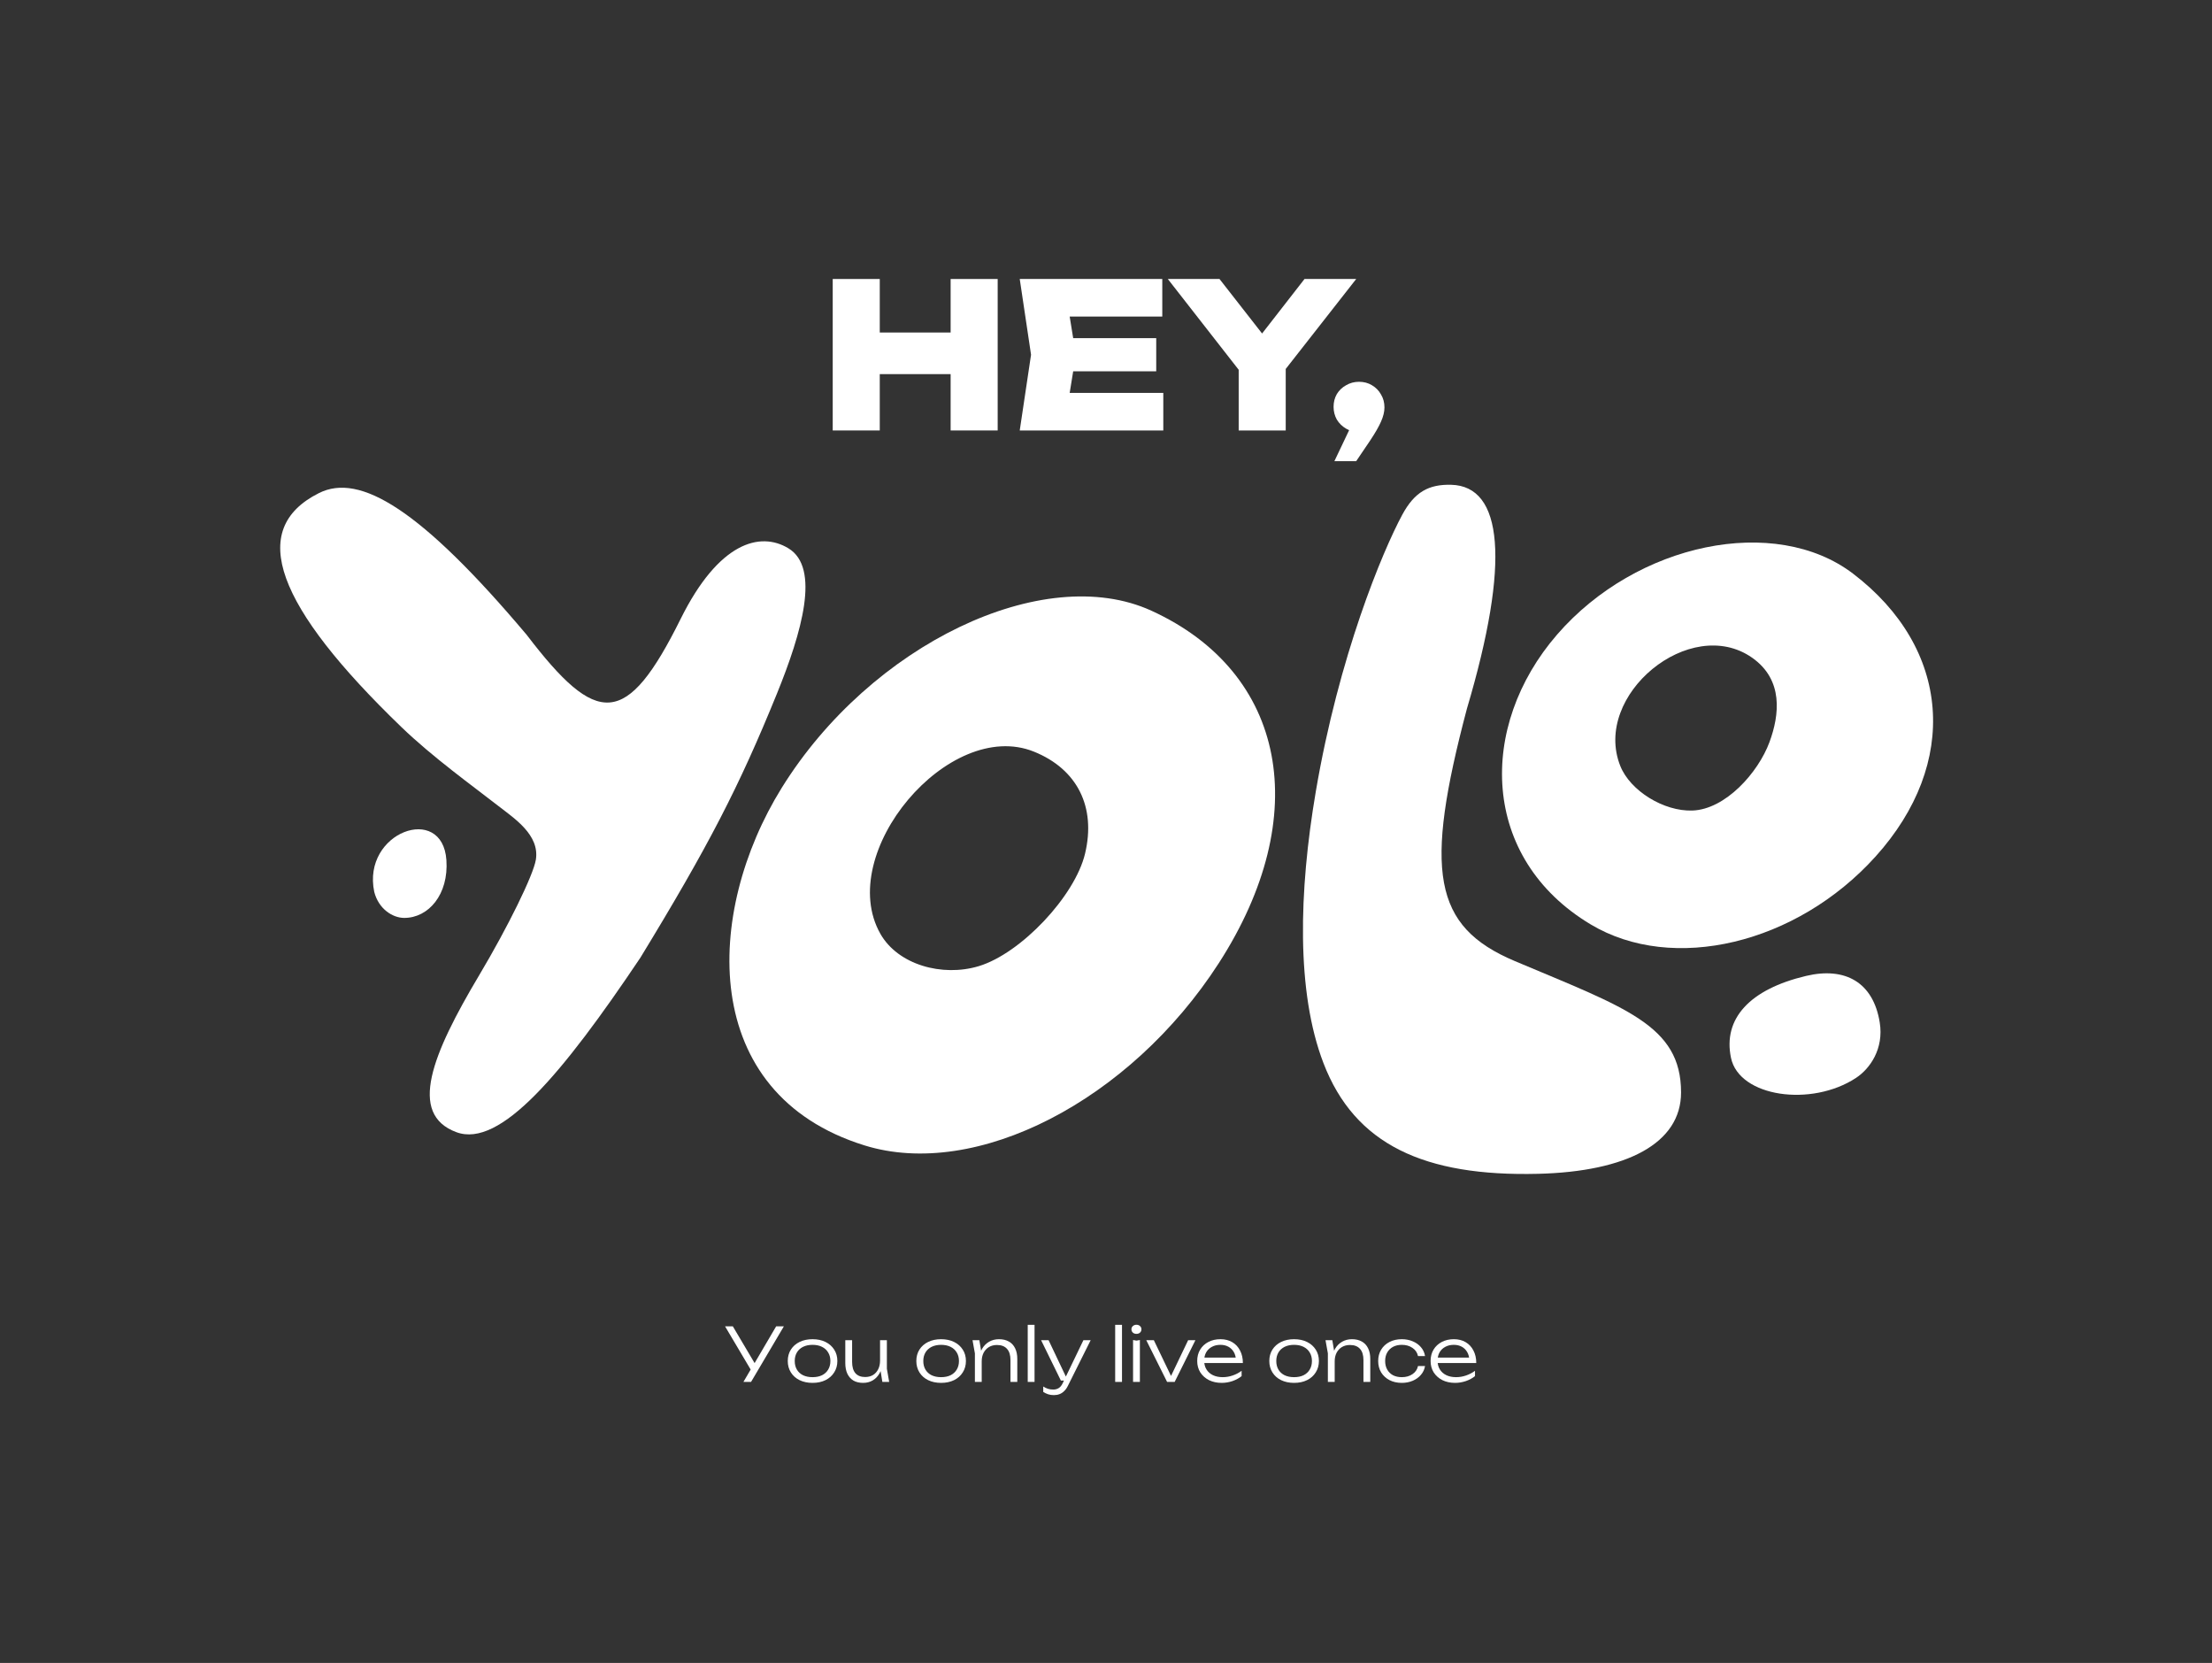 <?xml version="1.0" encoding="UTF-8"?> <svg xmlns="http://www.w3.org/2000/svg" width="801" height="602" viewBox="0 0 801 602" fill="none"><rect x="0" y="0" width="801" height="602" fill="#333333" stroke="none"/><path d="M626.82 382.962C629.802 397.162 655.972 400.837 672.104 390.208C677.153 386.881 682.216 379.715 680.683 370.159C678.343 355.575 668.143 349.957 654.046 353.287C633.609 358.116 623.838 368.766 626.82 382.962Z" fill="white"></path><path fill-rule="evenodd" clip-rule="evenodd" d="M441.349 348.672C475.797 295.273 465.865 243.419 416.91 221.069C377.917 203.271 315.296 233.293 283.055 285.243C255.114 330.26 252.749 395.886 313.01 414.639C353.413 427.215 409.172 398.556 441.349 348.672ZM374.41 272.11C390.101 278.438 396.958 292.122 392.916 309.03C389.219 324.487 369.648 345.187 354.393 349.772C341.192 353.738 325.168 349.267 318.804 338.06C302.218 308.858 343.658 259.709 374.41 272.11Z" fill="white"></path><path fill-rule="evenodd" clip-rule="evenodd" d="M679.108 310.145C709.715 276.28 706.423 234.635 671.01 207.666C642.804 186.186 592.683 196.492 563.876 229.694C535.051 262.912 536.013 310.727 576.023 334.658C605.732 352.43 650.519 341.78 679.108 310.145ZM634.471 238.102C645.89 246.107 644.382 258.824 640.761 268.639C636.676 279.708 624.835 293.003 612.85 293.428C602.478 293.794 590.308 286.275 586.732 277.288C576.514 251.616 612.091 222.413 634.471 238.102Z" fill="white"></path><path d="M507.773 186.363C500.661 199.565 484.83 237.374 476.454 286.659C470.319 322.758 469.359 359.077 479.235 384.828C490.575 414.397 515.791 425.965 557 424.938C589.109 424.138 608.739 413.894 608.739 395.497C608.739 371.147 588.655 364.862 548.492 347.904C518.816 335.373 515.654 315.24 531.188 256.576C547.058 203.176 544.16 175.977 525.5 175.5C517.434 175.294 512.26 178.031 507.773 186.363Z" fill="white"></path><path d="M115.5 178.5C89.276 191.652 100.133 219.599 145.329 263.187C156.701 274.154 171.326 284.647 180.393 291.719C186.251 296.288 195.471 302.236 194.045 311.216C193.163 316.754 183.94 335.559 173.545 353.004C156.441 381.708 147.623 403.333 165.274 409.871C181.117 415.739 203.687 388.724 231.89 346.7C256.555 306.273 267.65 284.783 281.309 251.186C290.4 228.826 297.1 205.541 285.5 198.5C275.217 192.259 260.229 196.35 246.5 224C226.801 263.676 216.21 263.187 190.717 229.814C152.352 184.323 130.304 171.076 115.5 178.5Z" fill="white"></path><path d="M135.52 322.868C137.057 328.957 142.076 332.296 146.394 332.296C155.188 332.296 162.505 323.811 161.651 311.369C160.231 290.682 130.981 301.243 135.52 322.868Z" fill="white"></path><path d="M301.541 101H318.576V155.835H301.541V101ZM344.239 101H361.274V155.835H344.239V101ZM311.119 120.375H351.112V135.436H311.119V120.375Z" fill="white"></path><path d="M418.688 122.422V134.413H377.964V122.422H418.688ZM389.589 128.417L386.152 149.62L379.499 142.236H421.247V155.835H369.263L373.358 128.417L369.263 101H420.881V114.599H379.499L386.152 107.215L389.589 128.417Z" fill="white"></path><path d="M448.548 155.835V128.929H465.583V155.835H448.548ZM422.885 101H441.602L460.685 125.42H453.374L472.383 101H491.1L462.513 137.483L451.546 137.703L422.885 101Z" fill="white"></path><path d="M483.201 166.948L491.171 150.205L492.121 156.42C490.415 156.42 488.856 156.005 487.442 155.177C486.028 154.348 484.907 153.252 484.079 151.887C483.299 150.473 482.909 148.938 482.909 147.281C482.909 145.575 483.299 144.039 484.079 142.674C484.907 141.31 486.028 140.237 487.442 139.458C488.856 138.629 490.415 138.215 492.121 138.215C493.876 138.215 495.436 138.629 496.8 139.458C498.214 140.286 499.311 141.407 500.091 142.821C500.919 144.185 501.333 145.745 501.333 147.5C501.333 149.06 500.919 150.766 500.091 152.618C499.311 154.421 497.995 156.712 496.142 159.491L491.098 166.948H483.201Z" fill="white"></path><path d="M269.204 500.274L272.318 494.959H272.371L281.068 480.142H283.86L271.969 500.274H269.204ZM272.506 496.946L262.547 480.142H265.365L274.062 494.825L272.506 496.946Z" fill="white"></path><path d="M294.229 500.623C292.457 500.623 290.891 500.292 289.531 499.63C288.189 498.968 287.142 498.037 286.391 496.838C285.639 495.639 285.263 494.261 285.263 492.704C285.263 491.13 285.639 489.752 286.391 488.571C287.142 487.389 288.189 486.468 289.531 485.806C290.891 485.144 292.457 484.812 294.229 484.812C296.018 484.812 297.584 485.144 298.926 485.806C300.268 486.468 301.315 487.389 302.067 488.571C302.836 489.752 303.221 491.13 303.221 492.704C303.221 494.261 302.836 495.639 302.067 496.838C301.315 498.037 300.268 498.968 298.926 499.63C297.584 500.292 296.018 500.623 294.229 500.623ZM294.229 498.556C295.553 498.556 296.698 498.323 297.665 497.858C298.631 497.375 299.374 496.695 299.893 495.818C300.429 494.941 300.698 493.903 300.698 492.704C300.698 491.523 300.429 490.494 299.893 489.617C299.374 488.741 298.631 488.06 297.665 487.577C296.698 487.094 295.553 486.853 294.229 486.853C292.922 486.853 291.777 487.094 290.793 487.577C289.826 488.06 289.084 488.741 288.565 489.617C288.046 490.494 287.786 491.523 287.786 492.704C287.786 493.903 288.046 494.941 288.565 495.818C289.084 496.695 289.826 497.375 290.793 497.858C291.777 498.323 292.922 498.556 294.229 498.556Z" fill="white"></path><path d="M312.562 500.623C311.184 500.623 310.012 500.346 309.046 499.791C308.098 499.218 307.364 498.395 306.845 497.321C306.344 496.248 306.093 494.959 306.093 493.456V485.161H308.563V493.053C308.563 494.843 308.965 496.203 309.771 497.133C310.576 498.046 311.748 498.502 313.287 498.502C314.379 498.502 315.327 498.261 316.132 497.778C316.938 497.277 317.564 496.579 318.012 495.684C318.459 494.789 318.683 493.751 318.683 492.57L319.649 493.134C319.542 494.655 319.166 495.979 318.522 497.107C317.895 498.234 317.072 499.102 316.052 499.71C315.032 500.319 313.869 500.623 312.562 500.623ZM319.515 500.274L318.683 495.12V485.161H321.152V495.496L321.984 500.274H319.515Z" fill="white"></path><path d="M340.784 500.623C339.013 500.623 337.447 500.292 336.087 499.63C334.745 498.968 333.698 498.037 332.946 496.838C332.195 495.639 331.819 494.261 331.819 492.704C331.819 491.13 332.195 489.752 332.946 488.571C333.698 487.389 334.745 486.468 336.087 485.806C337.447 485.144 339.013 484.812 340.784 484.812C342.574 484.812 344.14 485.144 345.482 485.806C346.824 486.468 347.871 487.389 348.623 488.571C349.392 489.752 349.777 491.13 349.777 492.704C349.777 494.261 349.392 495.639 348.623 496.838C347.871 498.037 346.824 498.968 345.482 499.63C344.14 500.292 342.574 500.623 340.784 500.623ZM340.784 498.556C342.109 498.556 343.254 498.323 344.22 497.858C345.187 497.375 345.929 496.695 346.448 495.818C346.985 494.941 347.254 493.903 347.254 492.704C347.254 491.523 346.985 490.494 346.448 489.617C345.929 488.741 345.187 488.06 344.22 487.577C343.254 487.094 342.109 486.853 340.784 486.853C339.478 486.853 338.333 487.094 337.348 487.577C336.382 488.06 335.639 488.741 335.121 489.617C334.602 490.494 334.342 491.523 334.342 492.704C334.342 493.903 334.602 494.941 335.121 495.818C335.639 496.695 336.382 497.375 337.348 497.858C338.333 498.323 339.478 498.556 340.784 498.556Z" fill="white"></path><path d="M352.166 485.161H354.635L355.494 490.288V500.274H353.025V489.939L352.166 485.161ZM361.749 484.812C363.162 484.812 364.361 485.099 365.346 485.671C366.33 486.226 367.082 487.04 367.6 488.114C368.119 489.17 368.379 490.45 368.379 491.953V500.274H365.909V492.382C365.909 490.575 365.489 489.215 364.648 488.302C363.825 487.372 362.617 486.906 361.024 486.906C359.914 486.906 358.939 487.157 358.098 487.658C357.275 488.159 356.631 488.857 356.165 489.752C355.718 490.628 355.494 491.657 355.494 492.839L354.501 492.141C354.626 490.637 355.011 489.34 355.655 488.248C356.3 487.157 357.141 486.316 358.179 485.725C359.234 485.117 360.424 484.812 361.749 484.812Z" fill="white"></path><path d="M372.157 479.605H374.627V500.274H372.157V479.605Z" fill="white"></path><path d="M381.638 505.052C380.869 505.052 380.18 504.954 379.571 504.757C378.963 504.56 378.363 504.274 377.773 503.898V501.938C378.363 502.314 378.936 502.591 379.491 502.77C380.046 502.949 380.681 503.039 381.397 503.039C382.166 503.039 382.828 502.86 383.383 502.502C383.938 502.162 384.403 501.598 384.779 500.811L392.322 485.161H394.952L386.685 501.724C386.309 502.493 385.862 503.119 385.343 503.603C384.842 504.104 384.278 504.47 383.651 504.703C383.043 504.936 382.372 505.052 381.638 505.052ZM384.162 499.791L376.994 485.161H379.706L386.658 499.791H384.162Z" fill="white"></path><path d="M403.823 479.605H406.293V500.274H403.823V479.605Z" fill="white"></path><path d="M410.298 485.108L411.533 485.323L412.768 485.108V500.274H410.298V485.108ZM411.506 482.88C411.005 482.88 410.576 482.728 410.218 482.423C409.878 482.101 409.708 481.699 409.708 481.216C409.708 480.75 409.878 480.366 410.218 480.061C410.576 479.739 411.005 479.578 411.506 479.578C412.043 479.578 412.481 479.739 412.821 480.061C413.161 480.366 413.331 480.75 413.331 481.216C413.331 481.699 413.161 482.101 412.821 482.423C412.481 482.728 412.043 482.88 411.506 482.88Z" fill="white"></path><path d="M424.531 499.12H423.564L430.248 485.161H432.879L425.363 500.274H422.625L415.082 485.161H417.82L424.531 499.12Z" fill="white"></path><path d="M442.413 500.623C440.678 500.623 439.139 500.292 437.796 499.63C436.472 498.95 435.425 498.019 434.656 496.838C433.904 495.639 433.528 494.261 433.528 492.704C433.528 491.13 433.886 489.752 434.602 488.571C435.318 487.389 436.311 486.468 437.582 485.806C438.852 485.144 440.311 484.812 441.957 484.812C443.586 484.812 445.008 485.17 446.225 485.886C447.442 486.602 448.381 487.613 449.044 488.919C449.724 490.208 450.064 491.711 450.064 493.429H435.407V491.47H449.017L447.567 492.355C447.514 491.228 447.245 490.253 446.762 489.429C446.279 488.606 445.626 487.971 444.802 487.524C443.979 487.076 443.022 486.853 441.93 486.853C440.749 486.853 439.72 487.094 438.843 487.577C437.966 488.043 437.277 488.705 436.776 489.564C436.293 490.423 436.052 491.434 436.052 492.597C436.052 493.814 436.329 494.87 436.884 495.764C437.439 496.659 438.217 497.348 439.219 497.831C440.221 498.314 441.402 498.556 442.762 498.556C443.997 498.556 445.205 498.35 446.386 497.939C447.585 497.527 448.659 496.963 449.607 496.248V498.18C448.677 498.932 447.567 499.531 446.279 499.979C444.99 500.408 443.702 500.623 442.413 500.623Z" fill="white"></path><path d="M468.603 500.623C466.831 500.623 465.265 500.292 463.905 499.63C462.563 498.968 461.516 498.037 460.765 496.838C460.013 495.639 459.637 494.261 459.637 492.704C459.637 491.13 460.013 489.752 460.765 488.571C461.516 487.389 462.563 486.468 463.905 485.806C465.265 485.144 466.831 484.812 468.603 484.812C470.392 484.812 471.958 485.144 473.3 485.806C474.643 486.468 475.689 487.389 476.441 488.571C477.211 489.752 477.595 491.13 477.595 492.704C477.595 494.261 477.211 495.639 476.441 496.838C475.689 498.037 474.643 498.968 473.3 499.63C471.958 500.292 470.392 500.623 468.603 500.623ZM468.603 498.556C469.927 498.556 471.072 498.323 472.039 497.858C473.005 497.375 473.748 496.695 474.267 495.818C474.804 494.941 475.072 493.903 475.072 492.704C475.072 491.523 474.804 490.494 474.267 489.617C473.748 488.741 473.005 488.06 472.039 487.577C471.072 487.094 469.927 486.853 468.603 486.853C467.297 486.853 466.151 487.094 465.167 487.577C464.201 488.06 463.458 488.741 462.939 489.617C462.42 490.494 462.161 491.523 462.161 492.704C462.161 493.903 462.42 494.941 462.939 495.818C463.458 496.695 464.201 497.375 465.167 497.858C466.151 498.323 467.297 498.556 468.603 498.556Z" fill="white"></path><path d="M479.984 485.161H482.454L483.313 490.288V500.274H480.843V489.939L479.984 485.161ZM489.567 484.812C490.981 484.812 492.18 485.099 493.164 485.671C494.148 486.226 494.9 487.04 495.419 488.114C495.938 489.17 496.197 490.45 496.197 491.953V500.274H493.728V492.382C493.728 490.575 493.307 489.215 492.466 488.302C491.643 487.372 490.435 486.906 488.842 486.906C487.733 486.906 486.758 487.157 485.917 487.658C485.093 488.159 484.449 488.857 483.984 489.752C483.536 490.628 483.313 491.657 483.313 492.839L482.32 492.141C482.445 490.637 482.83 489.34 483.474 488.248C484.118 487.157 484.959 486.316 485.997 485.725C487.053 485.117 488.243 484.812 489.567 484.812Z" fill="white"></path><path d="M516.028 494.53C515.831 495.729 515.339 496.784 514.551 497.697C513.782 498.61 512.798 499.326 511.599 499.845C510.4 500.364 509.075 500.623 507.626 500.623C505.944 500.623 504.458 500.292 503.17 499.63C501.881 498.95 500.87 498.019 500.137 496.838C499.421 495.639 499.063 494.261 499.063 492.704C499.063 491.147 499.421 489.778 500.137 488.597C500.87 487.398 501.881 486.468 503.17 485.806C504.458 485.144 505.944 484.812 507.626 484.812C509.075 484.812 510.4 485.072 511.599 485.591C512.798 486.092 513.782 486.799 514.551 487.712C515.339 488.624 515.831 489.689 516.028 490.906H513.478C513.209 489.653 512.538 488.669 511.464 487.953C510.408 487.219 509.129 486.853 507.626 486.853C506.409 486.853 505.344 487.094 504.431 487.577C503.537 488.06 502.839 488.741 502.338 489.617C501.837 490.476 501.586 491.505 501.586 492.704C501.586 493.903 501.837 494.941 502.338 495.818C502.839 496.695 503.537 497.375 504.431 497.858C505.344 498.323 506.409 498.556 507.626 498.556C509.147 498.556 510.435 498.189 511.491 497.456C512.565 496.722 513.227 495.747 513.478 494.53H516.028Z" fill="white"></path><path d="M526.927 500.623C525.191 500.623 523.652 500.292 522.31 499.63C520.985 498.95 519.939 498.019 519.169 496.838C518.417 495.639 518.042 494.261 518.042 492.704C518.042 491.13 518.4 489.752 519.115 488.571C519.831 487.389 520.824 486.468 522.095 485.806C523.366 485.144 524.824 484.812 526.47 484.812C528.099 484.812 529.522 485.17 530.738 485.886C531.955 486.602 532.895 487.613 533.557 488.919C534.237 490.208 534.577 491.711 534.577 493.429H519.921V491.47H533.53L532.081 492.355C532.027 491.228 531.758 490.253 531.275 489.429C530.792 488.606 530.139 487.971 529.316 487.524C528.493 487.076 527.535 486.853 526.444 486.853C525.262 486.853 524.233 487.094 523.357 487.577C522.48 488.043 521.791 488.705 521.29 489.564C520.807 490.423 520.565 491.434 520.565 492.597C520.565 493.814 520.842 494.87 521.397 495.764C521.952 496.659 522.73 497.348 523.732 497.831C524.734 498.314 525.916 498.556 527.276 498.556C528.51 498.556 529.718 498.35 530.899 497.939C532.098 497.527 533.172 496.963 534.121 496.248V498.18C533.19 498.932 532.081 499.531 530.792 499.979C529.504 500.408 528.215 500.623 526.927 500.623Z" fill="white"></path></svg> 